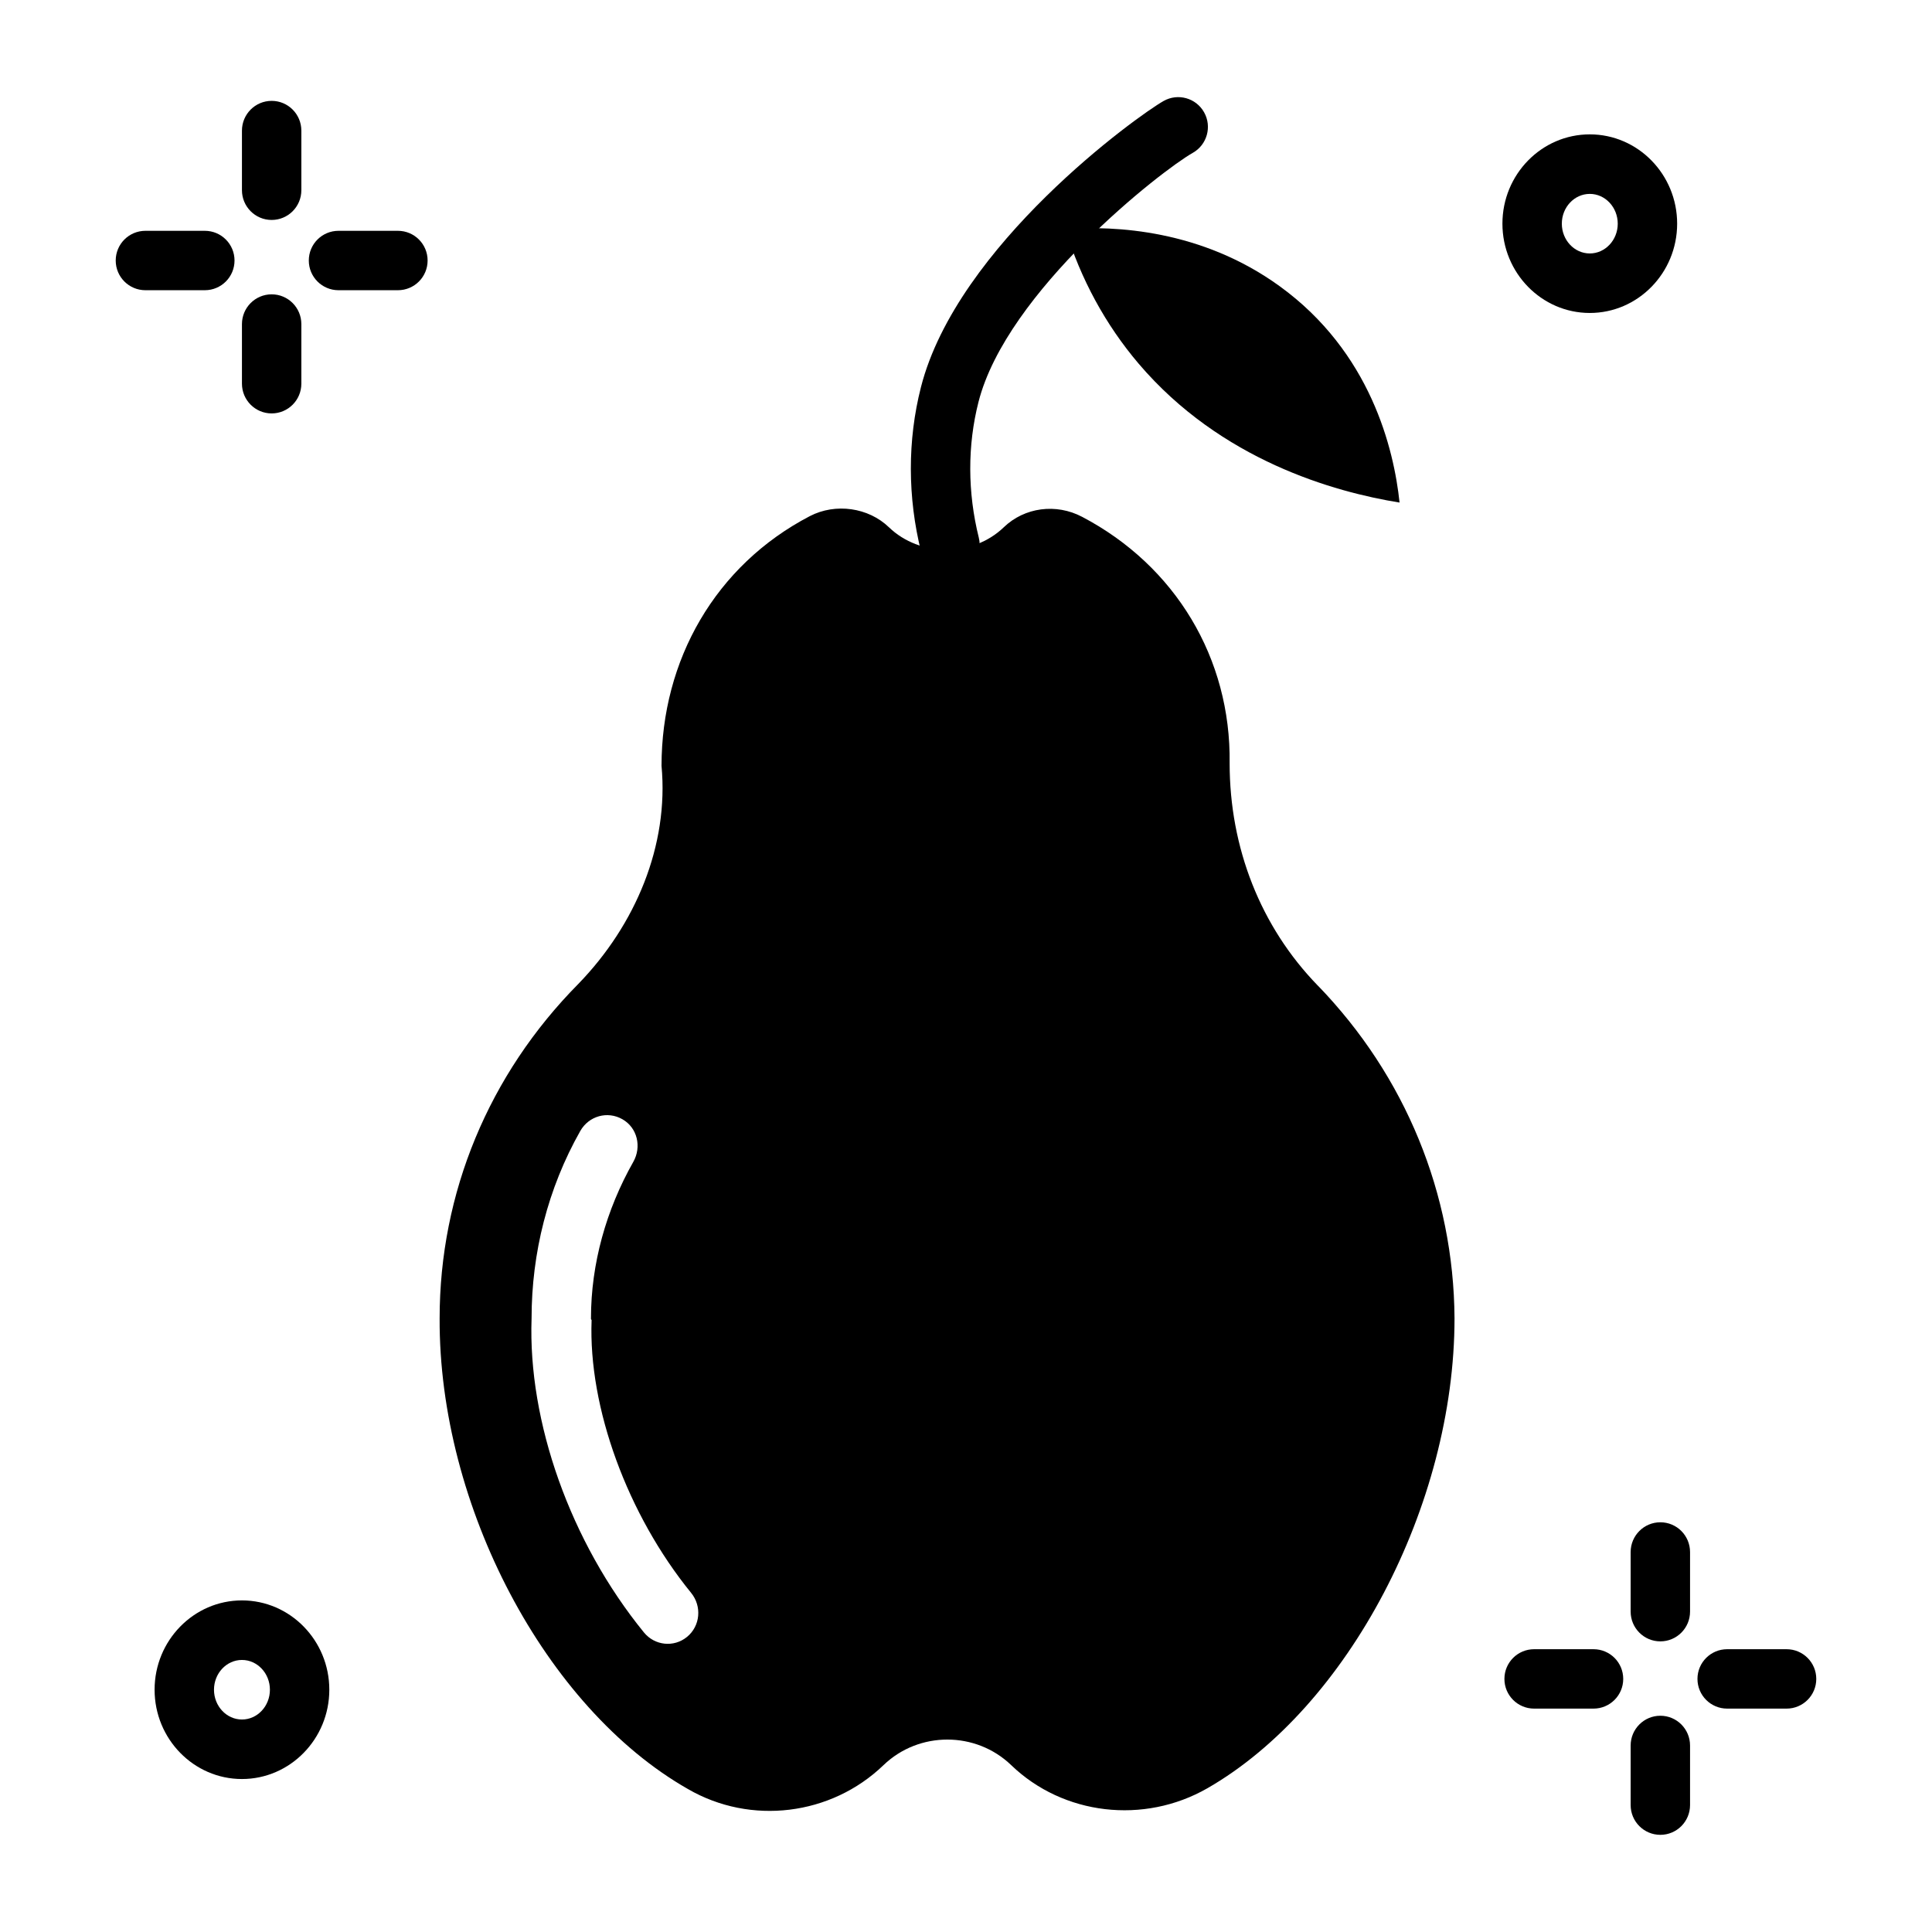 <?xml version="1.0" encoding="UTF-8"?>
<!-- Uploaded to: SVG Repo, www.svgrepo.com, Generator: SVG Repo Mixer Tools -->
<svg fill="#000000" width="800px" height="800px" version="1.1" viewBox="144 144 512 512" xmlns="http://www.w3.org/2000/svg">
 <g>
  <path d="m395.75 296.28c-3.527 0-6.738-2.394-7.633-5.981-3.625-14.531-3.644-29.641-0.059-43.695 9.59-37.59 57.43-71.961 64.316-75.848 3.793-2.137 8.59-0.793 10.723 3.004 2.133 3.797 0.793 8.605-2.996 10.746-8.238 4.648-49.305 36.672-56.789 66.008-2.941 11.523-2.914 23.961 0.078 35.965 1.227 4.902-2.594 9.801-7.641 9.801z"/>
  <path d="m493.24 405.2c-15.172-15.605-23.375-36.539-23.375-58.941 0.371-27.816-14.395-52.32-39.074-65.285-6.918-3.648-15.285-2.535-20.781 2.758-8.227 7.926-22.188 7.941-30.434 0-5.457-5.258-14.148-6.477-20.949-2.961-25.07 13.066-39.316 38.191-39.316 66.184 1.969 21.086-6.863 42.137-22.039 57.781-23.77 24.02-36.766 55.469-36.766 88.617-0.234 49.664 28.078 103.29 65.809 124.76 16.641 9.656 37.934 7.039 51.816-6.328 9.395-9.047 24.469-9.035 33.855 0 13.766 13.262 35.152 15.773 52 6.113 37.281-21.426 65.477-74.973 65.477-124.55-0.207-32.914-13.023-64.238-36.223-88.152-15.172-15.605 23.199 23.914 0 0-15.172-15.605 23.199 23.914 0 0-15.172-15.605 23.199 23.914 0 0-15.172-15.605 23.199 23.914 0 0zm-167.18 172.6c-3.492 2.859-8.574 2.297-11.41-1.184-19.516-23.973-30.762-55.848-29.777-83.227v-0.039c0-17.289 4.309-34.449 12.906-49.625 2.258-3.981 7.188-5.379 11.164-3.117 3.977 2.262 5.141 7.324 2.883 11.305-7.184 12.684-11.211 27.012-11.211 41.438v0.191c0 0.105 0.168 0.211 0.164 0.316-0.883 23.195 9.52 51.566 26.379 72.273 2.887 3.547 2.445 8.773-1.098 11.668-1.535 1.254 3.543-2.894 0 0z"/>
  <path d="m426.34 204.71c4.031 13.184 10.648 25.371 19.434 35.688 21.758 25.551 51.785 33.996 69.125 36.785-1.492-14.156-7.637-39.867-31.797-57.352-20.641-14.945-43.566-16.074-56.762-15.121z"/>
  <path d="m215.99 202.29c-4.348 0-7.871-3.531-7.871-7.891v-15.777c0-4.356 3.523-7.891 7.871-7.891 4.348 0 7.871 3.531 7.871 7.891v15.777c0.004 4.359-3.523 7.891-7.871 7.891z"/>
  <path d="m215.99 253.56c-4.348 0-7.871-3.531-7.871-7.891v-15.777c0-4.356 3.523-7.891 7.871-7.891 4.348 0 7.871 3.531 7.871 7.891v15.777c0.004 4.359-3.523 7.891-7.871 7.891z"/>
  <path d="m198.28 220.91h-15.742c-4.348 0-7.871-3.516-7.871-7.871 0-4.356 3.523-7.871 7.871-7.871h15.742c4.348 0 7.871 3.516 7.871 7.871 0 4.356-3.523 7.871-7.871 7.871z"/>
  <path d="m249.45 220.91h-15.742c-4.348 0-7.871-3.516-7.871-7.871 0-4.356 3.523-7.871 7.871-7.871h15.742c4.348 0 7.871 3.516 7.871 7.871 0 4.356-3.523 7.871-7.871 7.871z"/>
  <path d="m584.01 578.98c-4.348 0-7.871-3.531-7.871-7.891v-15.777c0-4.356 3.523-7.891 7.871-7.891 4.348 0 7.871 3.531 7.871 7.891v15.777c0 4.359-3.523 7.891-7.871 7.891z"/>
  <path d="m584.01 630.25c-4.348 0-7.871-3.531-7.871-7.891v-15.777c0-4.356 3.523-7.891 7.871-7.891 4.348 0 7.871 3.531 7.871 7.891v15.777c0 4.359-3.523 7.891-7.871 7.891z"/>
  <path d="m566.3 596.8h-15.742c-4.348 0-7.871-3.516-7.871-7.871 0-4.356 3.523-7.871 7.871-7.871h15.742c4.348 0 7.871 3.516 7.871 7.871 0 4.356-3.527 7.871-7.871 7.871z"/>
  <path d="m617.46 596.8h-15.742c-4.348 0-7.871-3.516-7.871-7.871 0-4.356 3.523-7.871 7.871-7.871h15.742c4.348 0 7.871 3.516 7.871 7.871 0 4.356-3.527 7.871-7.871 7.871z"/>
  <path d="m565.31 226.94c-12.766 0-23.152-10.617-23.152-23.668 0-13.047 10.383-23.664 23.152-23.664 12.766 0 23.152 10.617 23.152 23.668 0 13.047-10.387 23.664-23.152 23.664zm0-31.555c-4.086 0-7.41 3.539-7.41 7.891 0 4.348 3.324 7.891 7.41 7.891s7.41-3.539 7.41-7.891c-0.004-4.352-3.328-7.891-7.41-7.891z"/>
  <path d="m208.12 615.46c-12.766 0-23.152-10.617-23.152-23.668s10.387-23.668 23.152-23.668c12.766 0 23.152 10.617 23.152 23.668s-10.387 23.668-23.152 23.668zm0-31.555c-4.086 0-7.41 3.539-7.41 7.891 0 4.348 3.324 7.891 7.41 7.891 4.086 0 7.41-3.539 7.41-7.891 0-4.352-3.324-7.891-7.41-7.891z"/>
 </g>
</svg>